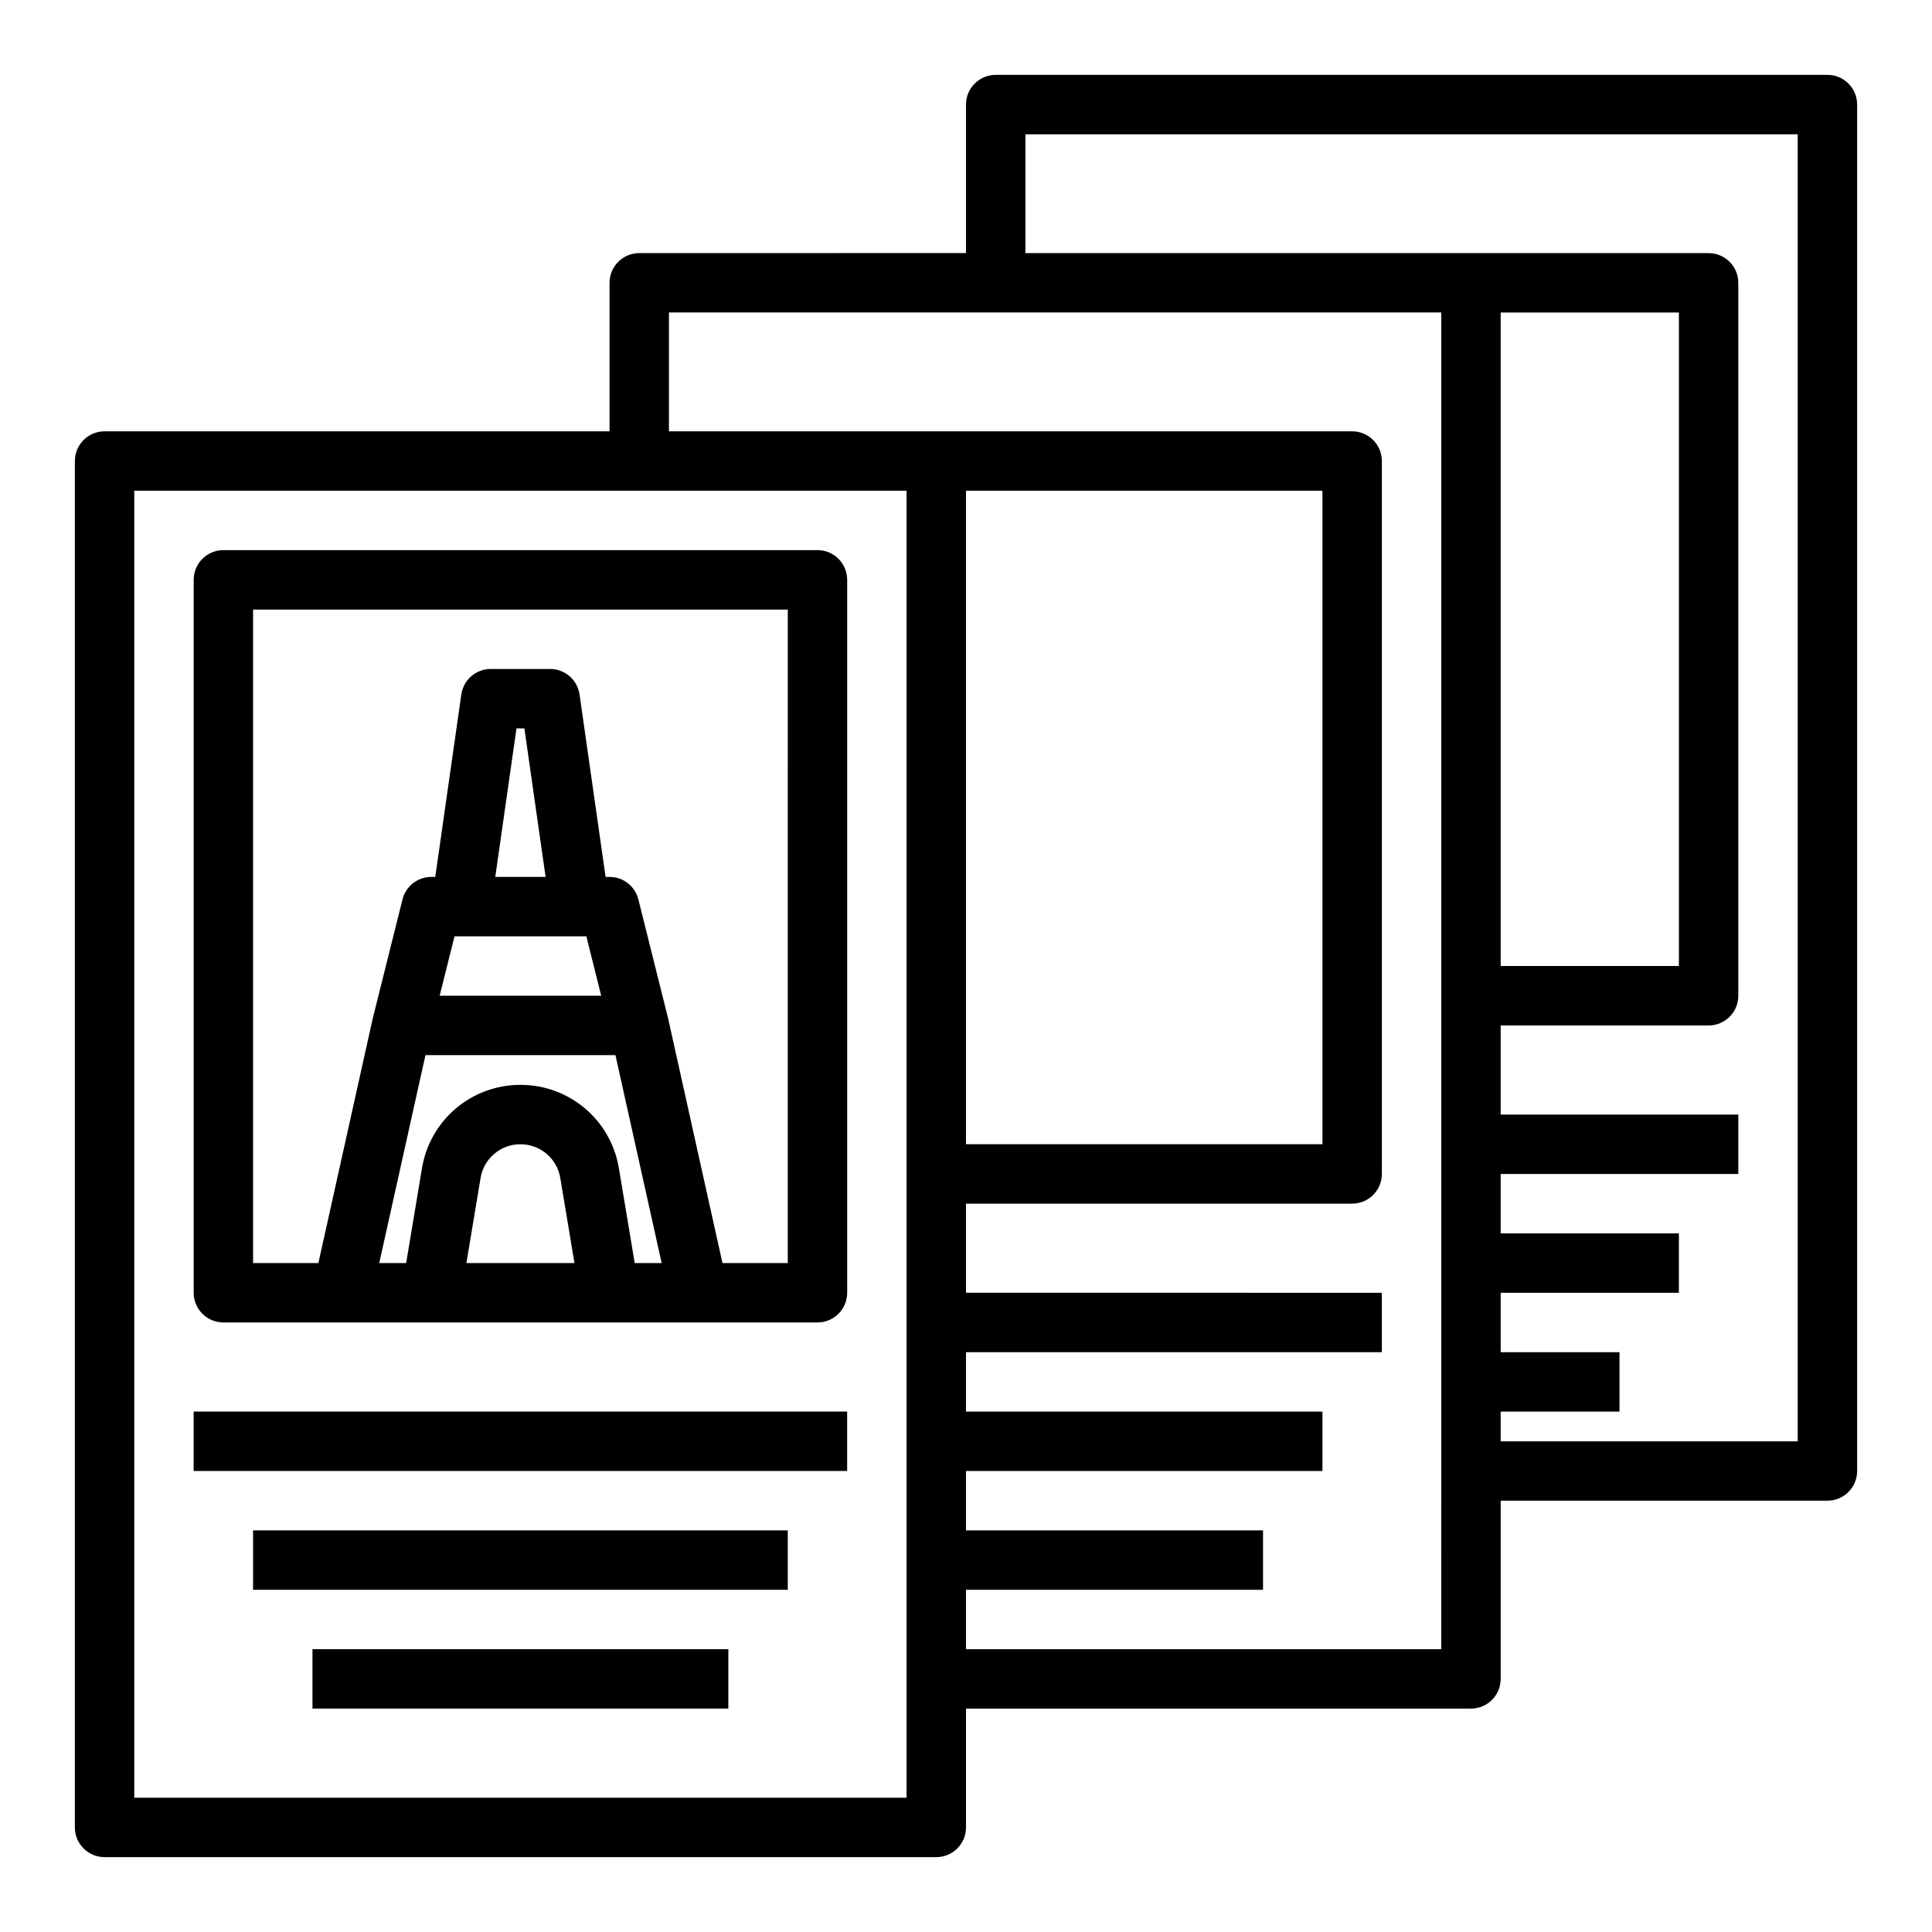 <?xml version="1.0" encoding="UTF-8"?>
<!-- Uploaded to: SVG Repo, www.svgrepo.com, Generator: SVG Repo Mixer Tools -->
<svg fill="#000000" width="800px" height="800px" version="1.1" viewBox="144 144 512 512" xmlns="http://www.w3.org/2000/svg">
 <g>
  <path d="m360.64 289.79h-157.44c-4.344 0-7.871 3.519-7.871 7.871v188.93c0 4.352 3.527 7.871 7.871 7.871h157.44c4.344 0 7.871-3.519 7.871-7.871v-188.93c0-4.356-3.527-7.875-7.875-7.875zm-96.188 102.34h34.938l3.938 15.742h-42.809zm10.801-15.742 5.621-39.359h2.094l5.621 39.359zm-7.652 102.34 3.754-22.539c0.867-5.18 5.309-8.949 10.566-8.949 5.258 0 9.699 3.769 10.562 8.949l3.758 22.539zm44.605 0-4.188-25.121c-2.137-12.805-13.109-22.109-26.098-22.109s-23.961 9.305-26.098 22.113l-4.188 25.117h-7.133l12.25-55.105h50.348l12.25 55.105zm40.562 0h-17.301l-14.375-64.684c-0.008-0.039-0.039-0.07-0.047-0.109-0.008-0.031 0.008-0.062 0-0.094l-7.871-31.488c-0.875-3.504-4.023-5.961-7.637-5.961h-1.047l-6.902-48.352c-0.562-3.871-3.875-6.754-7.797-6.754h-15.742c-3.922 0-7.234 2.883-7.793 6.754l-6.906 48.352h-1.047c-3.613 0-6.762 2.457-7.637 5.969l-7.871 31.488c-0.008 0.031 0.008 0.062 0 0.094-0.008 0.039-0.039 0.07-0.047 0.109l-14.375 64.676h-17.301v-173.18h141.7z"/>
  <path d="m195.32 518.08h173.18v15.742h-173.18z"/>
  <path d="m211.07 549.57h141.7v15.742h-141.7z"/>
  <path d="m226.81 581.05h110.21v15.742h-110.21z"/>
  <path d="m628.29 163.84h-220.42c-4.344 0-7.871 3.519-7.871 7.871v39.359l-86.594 0.004c-4.344 0-7.871 3.519-7.871 7.871v39.359h-133.82c-4.344 0-7.871 3.519-7.871 7.871v362.11c0 4.352 3.527 7.871 7.871 7.871h220.42c4.344 0 7.871-3.519 7.871-7.871v-31.488h133.82c4.344 0 7.871-3.519 7.871-7.871v-47.23h86.594c4.344 0 7.871-3.519 7.871-7.871v-362.11c0-4.356-3.527-7.875-7.871-7.875zm-244.04 456.58h-204.67v-346.37h204.67zm110.21-346.37v173.18h-94.461v-173.18zm31.488 307.01h-125.95v-15.742h78.719v-15.742l-78.719-0.004v-15.742h94.465v-15.742l-94.465-0.004v-15.742h110.21v-15.742l-110.21-0.004v-23.617h102.34c4.344 0 7.871-3.519 7.871-7.871v-188.93c0-4.352-3.527-7.871-7.871-7.871l-110.21-0.004h-70.848v-31.488h204.68v307.01zm62.977-354.24v173.18h-47.23v-173.18zm31.488 299.14h-78.719v-7.871h31.488v-15.742h-31.488v-15.742h47.23v-15.742h-47.23v-15.742h62.977v-15.742h-62.977v-23.617h55.105c4.344 0 7.871-3.519 7.871-7.871v-188.94c0-4.352-3.527-7.871-7.871-7.871h-181.06v-31.488h204.67z"/>
 </g>
</svg>